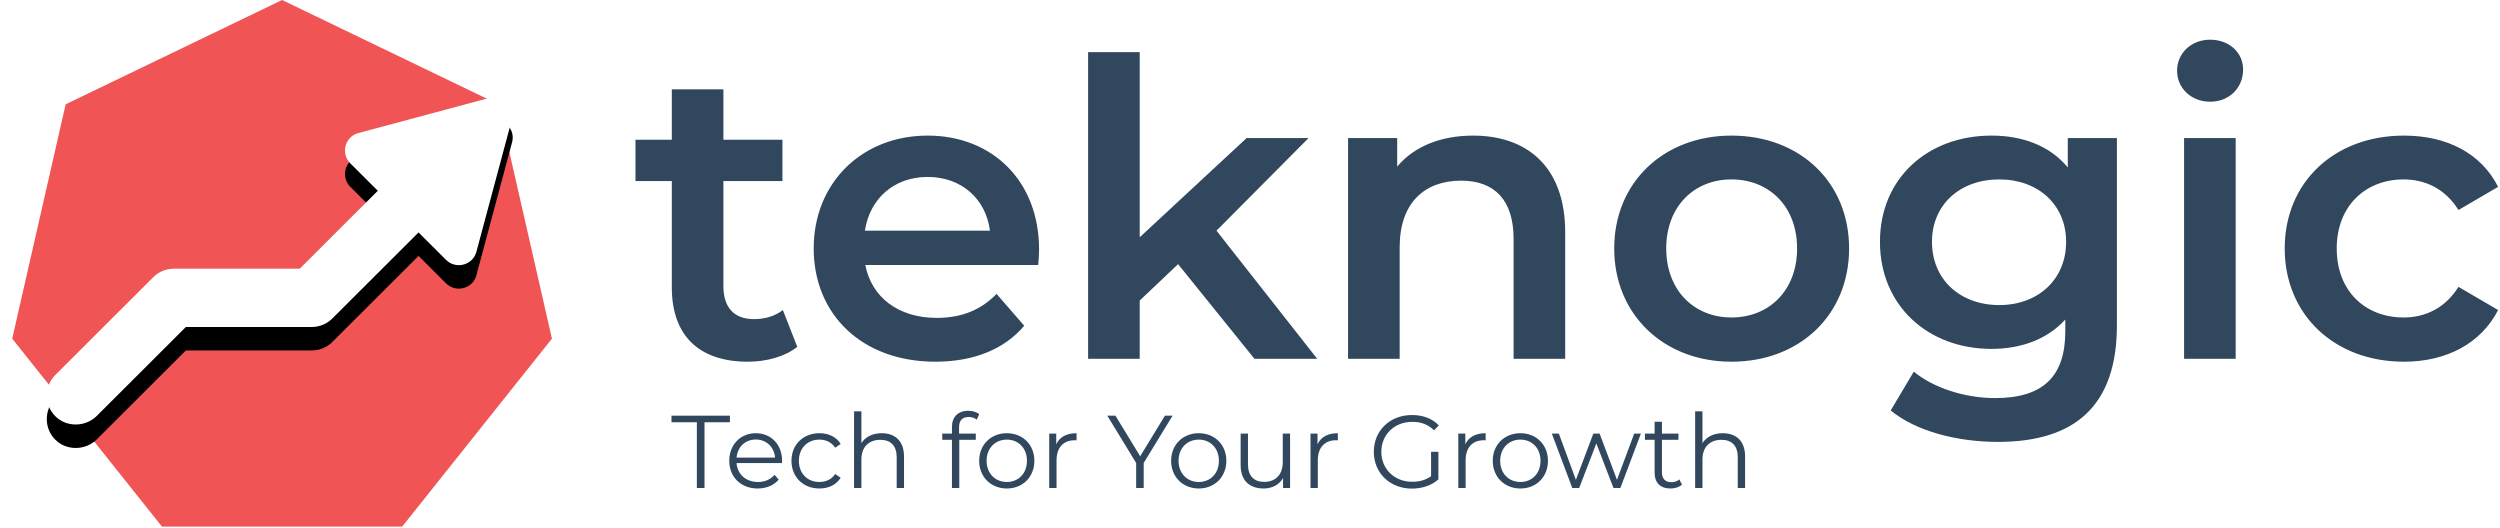 <?xml version="1.0" encoding="UTF-8"?>
<svg width="213px" height="45px" viewBox="0 0 213 45" version="1.1" xmlns="http://www.w3.org/2000/svg" xmlns:xlink="http://www.w3.org/1999/xlink">
    <!-- Generator: Sketch 43.2 (39069) - http://www.bohemiancoding.com/sketch -->
    <title>Group 3</title>
    <desc>Created with Sketch.</desc>
    <defs>
        <path d="M40.766,8.324 L29.557,11.329 C28.386,11.622 28.009,13.083 28.846,13.918 L31.188,16.255 L24.538,22.893 L13.83,22.893 C13.161,22.893 12.534,23.143 12.074,23.602 L3.708,31.951 C2.746,32.911 2.746,34.498 3.708,35.458 C4.21,35.959 4.838,36.167 5.465,36.167 C6.093,36.167 6.762,35.917 7.222,35.458 L14.834,27.86 L25.542,27.86 C26.211,27.86 26.838,27.61 27.298,27.151 L34.66,19.804 L37.002,22.141 C37.839,22.976 39.302,22.6 39.595,21.432 L42.607,10.202 C42.983,9.034 41.937,7.99 40.766,8.324 Z" id="path-1"></path>
        <filter x="-17.6%" y="-17.9%" width="135.3%" height="150.2%" filterUnits="objectBoundingBox" id="filter-2">
            <feOffset dx="0" dy="2" in="SourceAlpha" result="shadowOffsetOuter1"></feOffset>
            <feGaussianBlur stdDeviation="2" in="shadowOffsetOuter1" result="shadowBlurOuter1"></feGaussianBlur>
            <feColorMatrix values="0 0 0 0 0   0 0 0 0 0   0 0 0 0 0  0 0 0 0.334 0" type="matrix" in="shadowBlurOuter1"></feColorMatrix>
        </filter>
    </defs>
    <g id="Page-1" stroke="none" stroke-width="1" fill="none" fill-rule="evenodd">
        <g id="SR-WORKFORCE" transform="translate(-433, -517)">
            <g id="Group-3" transform="translate(434, 517)">
                <g id="Group">
                    <g id="Icon">
                        <polygon id="Polygon-2" fill="#F05454" points="23.032 0 41.47 8.886 46.024 28.854 33.265 44.867 12.8 44.867 0.041 28.854 4.595 8.886"></polygon>
                        <g id="Shape" fill-rule="nonzero">
                            <use fill="black" fill-opacity="1" filter="url(#filter-2)" xlink:href="#path-1"></use>
                            <use fill="#FFFFFF" fill-rule="evenodd" xlink:href="#path-1"></use>
                        </g>
                    </g>
                </g>
                <g id="Group-2" transform="translate(53, 3.179)" fill="#30475E">
                    <path d="M12.699,23.236 C12.03,23.764 11.151,24.01 10.237,24.01 C8.548,24.01 7.634,23.024 7.634,21.193 L7.634,12.248 L12.663,12.248 L12.663,8.726 L7.634,8.726 L7.634,4.43 L3.238,4.43 L3.238,8.726 L0.143,8.726 L0.143,12.248 L3.238,12.248 L3.238,21.299 C3.238,25.454 5.594,27.638 9.709,27.638 C11.292,27.638 12.874,27.215 13.929,26.37 L12.699,23.236 Z M34.53,18.094 C34.53,18.446 34.495,18.974 34.46,19.397 L19.724,19.397 C20.251,22.144 22.537,23.905 25.808,23.905 C27.918,23.905 29.571,23.236 30.908,21.862 L33.264,24.574 C31.576,26.581 28.938,27.638 25.703,27.638 C19.407,27.638 15.327,23.588 15.327,17.988 C15.327,12.389 19.442,8.374 25.034,8.374 C30.521,8.374 34.53,12.213 34.53,18.094 Z M25.034,11.896 C22.186,11.896 20.111,13.727 19.689,16.474 L30.345,16.474 C29.993,13.762 27.918,11.896 25.034,11.896 Z M52.881,27.391 L58.226,27.391 L49.645,16.474 L57.488,8.585 L52.212,8.585 L43.103,17.037 L43.103,1.26 L38.707,1.26 L38.707,27.391 L43.103,27.391 L43.103,22.426 L46.374,19.327 L52.881,27.391 Z M71.512,8.374 C68.769,8.374 66.483,9.29 65.041,11.015 L65.041,8.585 L60.855,8.585 L60.855,27.391 L65.252,27.391 L65.252,17.883 C65.252,14.114 67.362,12.213 70.492,12.213 C73.306,12.213 74.959,13.833 74.959,17.178 L74.959,27.391 L79.355,27.391 L79.355,16.615 C79.355,10.945 76.014,8.374 71.512,8.374 Z M93.52,27.638 C87.752,27.638 83.531,23.623 83.531,17.988 C83.531,12.353 87.752,8.374 93.52,8.374 C99.358,8.374 103.543,12.353 103.543,17.988 C103.543,23.623 99.358,27.638 93.52,27.638 Z M93.52,23.87 C96.72,23.87 99.112,21.58 99.112,17.988 C99.112,14.396 96.72,12.107 93.52,12.107 C90.354,12.107 87.963,14.396 87.963,17.988 C87.963,21.58 90.354,23.87 93.52,23.87 Z M122.175,8.585 L126.36,8.585 L126.36,24.539 C126.36,31.371 122.808,34.47 116.231,34.47 C112.714,34.47 109.232,33.554 107.087,31.793 L109.056,28.483 C110.709,29.857 113.382,30.737 115.985,30.737 C120.135,30.737 121.964,28.835 121.964,25.032 L121.964,24.046 C120.416,25.736 118.201,26.546 115.668,26.546 C110.287,26.546 106.172,22.883 106.172,17.425 C106.172,11.966 110.287,8.374 115.668,8.374 C118.306,8.374 120.627,9.219 122.175,11.086 L122.175,8.585 Z M116.337,22.813 C119.643,22.813 122.034,20.63 122.034,17.425 C122.034,14.255 119.643,12.107 116.337,12.107 C112.995,12.107 110.604,14.255 110.604,17.425 C110.604,20.63 112.995,22.813 116.337,22.813 Z M134.3,5.486 C135.953,5.486 137.113,4.289 137.113,2.739 C137.113,1.295 135.918,0.203 134.3,0.203 C132.682,0.203 131.486,1.366 131.486,2.845 C131.486,4.324 132.682,5.486 134.3,5.486 Z M132.084,27.391 L136.48,27.391 L136.48,8.585 L132.084,8.585 L132.084,27.391 Z M150.821,27.638 C154.479,27.638 157.398,26.053 158.84,23.236 L155.463,21.263 C154.338,23.06 152.65,23.87 150.786,23.87 C147.55,23.87 145.088,21.651 145.088,17.988 C145.088,14.361 147.55,12.107 150.786,12.107 C152.65,12.107 154.338,12.917 155.463,14.713 L158.84,12.741 C157.398,9.888 154.479,8.374 150.821,8.374 C144.877,8.374 140.657,12.353 140.657,17.988 C140.657,23.623 144.877,27.638 150.821,27.638 Z" id="teknogic"></path>
                    <path d="M5.373,38.397 L5.373,32.797 L3.21,32.797 L3.21,32.234 L8.187,32.234 L8.187,32.797 L6.024,32.797 L6.024,38.397 L5.373,38.397 Z M12.634,36.081 C12.634,36.134 12.625,36.204 12.625,36.275 L8.756,36.275 C8.827,37.243 9.565,37.886 10.576,37.886 C11.139,37.886 11.64,37.684 11.992,37.279 L12.344,37.684 C11.93,38.177 11.288,38.441 10.559,38.441 C9.117,38.441 8.132,37.455 8.132,36.081 C8.132,34.708 9.09,33.73 10.392,33.73 C11.693,33.73 12.634,34.69 12.634,36.081 Z M10.392,34.267 C9.495,34.267 8.835,34.901 8.756,35.808 L12.036,35.808 C11.957,34.901 11.297,34.267 10.392,34.267 Z M15.814,38.441 C16.597,38.441 17.256,38.124 17.626,37.525 L17.16,37.208 C16.843,37.675 16.351,37.886 15.814,37.886 C14.803,37.886 14.065,37.173 14.065,36.081 C14.065,34.998 14.803,34.276 15.814,34.276 C16.351,34.276 16.843,34.496 17.16,34.963 L17.626,34.646 C17.256,34.039 16.597,33.73 15.814,33.73 C14.434,33.73 13.432,34.699 13.432,36.081 C13.432,37.463 14.434,38.441 15.814,38.441 Z M21.123,33.73 C20.34,33.73 19.734,34.039 19.391,34.576 L19.391,31.864 L18.767,31.864 L18.767,38.397 L19.391,38.397 L19.391,35.967 C19.391,34.91 20.015,34.294 21.009,34.294 C21.888,34.294 22.398,34.796 22.398,35.773 L22.398,38.397 L23.022,38.397 L23.022,35.711 C23.022,34.382 22.248,33.73 21.123,33.73 Z M28.531,32.348 C27.994,32.348 27.713,32.648 27.713,33.22 L27.713,33.766 L29.137,33.766 L29.137,34.294 L27.731,34.294 L27.731,38.397 L27.106,38.397 L27.106,34.294 L26.28,34.294 L26.28,33.766 L27.106,33.766 L27.106,33.193 C27.106,32.366 27.599,31.82 28.504,31.82 C28.847,31.82 29.199,31.917 29.428,32.11 L29.217,32.577 C29.041,32.427 28.794,32.348 28.531,32.348 Z M31.782,38.441 C30.428,38.441 29.425,37.455 29.425,36.081 C29.425,34.708 30.428,33.73 31.782,33.73 C33.136,33.73 34.129,34.708 34.129,36.081 C34.129,37.455 33.136,38.441 31.782,38.441 Z M31.782,37.886 C32.766,37.886 33.496,37.164 33.496,36.081 C33.496,34.998 32.766,34.276 31.782,34.276 C30.797,34.276 30.058,34.998 30.058,36.081 C30.058,37.164 30.797,37.886 31.782,37.886 Z M35.991,34.672 L35.991,33.766 L35.393,33.766 L35.393,38.397 L36.018,38.397 L36.018,36.037 C36.018,34.945 36.607,34.329 37.574,34.329 C37.618,34.329 37.671,34.338 37.723,34.338 L37.723,33.73 C36.87,33.73 36.281,34.056 35.991,34.672 Z M45.905,32.234 L43.443,36.266 L43.443,38.397 L42.801,38.397 L42.801,36.266 L40.339,32.234 L41.034,32.234 L43.144,35.694 L45.254,32.234 L45.905,32.234 Z M48.136,38.441 C46.782,38.441 45.779,37.455 45.779,36.081 C45.779,34.708 46.782,33.73 48.136,33.73 C49.49,33.73 50.484,34.708 50.484,36.081 C50.484,37.455 49.49,38.441 48.136,38.441 Z M48.136,37.886 C49.121,37.886 49.85,37.164 49.85,36.081 C49.85,34.998 49.121,34.276 48.136,34.276 C47.151,34.276 46.413,34.998 46.413,36.081 C46.413,37.164 47.151,37.886 48.136,37.886 Z M55.291,33.766 L55.291,36.196 C55.291,37.252 54.684,37.877 53.717,37.877 C52.838,37.877 52.328,37.375 52.328,36.389 L52.328,33.766 L51.703,33.766 L51.703,36.451 C51.703,37.78 52.477,38.441 53.655,38.441 C54.394,38.441 54.992,38.115 55.317,37.552 L55.317,38.397 L55.915,38.397 L55.915,33.766 L55.291,33.766 Z M58.252,34.672 L58.252,33.766 L57.654,33.766 L57.654,38.397 L58.278,38.397 L58.278,36.037 C58.278,34.945 58.867,34.329 59.834,34.329 C59.878,34.329 59.931,34.338 59.984,34.338 L59.984,33.73 C59.131,33.73 58.542,34.056 58.252,34.672 Z M67.928,37.393 C67.453,37.736 66.908,37.868 66.319,37.868 C64.807,37.868 63.69,36.777 63.69,35.315 C63.69,33.845 64.807,32.762 66.328,32.762 C67.049,32.762 67.664,32.973 68.183,33.484 L68.587,33.07 C68.042,32.48 67.233,32.181 66.301,32.181 C64.42,32.181 63.048,33.51 63.048,35.315 C63.048,37.12 64.42,38.45 66.293,38.45 C67.145,38.45 67.972,38.185 68.552,37.666 L68.552,35.315 L67.928,35.315 L67.928,37.393 Z M70.845,34.672 L70.845,33.766 L70.247,33.766 L70.247,38.397 L70.871,38.397 L70.871,36.037 C70.871,34.945 71.46,34.329 72.428,34.329 C72.471,34.329 72.524,34.338 72.577,34.338 L72.577,33.73 C71.724,33.73 71.135,34.056 70.845,34.672 Z M75.538,38.441 C74.184,38.441 73.181,37.455 73.181,36.081 C73.181,34.708 74.184,33.73 75.538,33.73 C76.892,33.73 77.886,34.708 77.886,36.081 C77.886,37.455 76.892,38.441 75.538,38.441 Z M75.538,37.886 C76.523,37.886 77.252,37.164 77.252,36.081 C77.252,34.998 76.523,34.276 75.538,34.276 C74.553,34.276 73.815,34.998 73.815,36.081 C73.815,37.164 74.553,37.886 75.538,37.886 Z M85.234,33.766 L83.766,37.701 L82.288,33.766 L81.752,33.766 L80.266,37.701 L78.815,33.766 L78.217,33.766 L79.958,38.397 L80.547,38.397 L82.007,34.602 L83.467,38.397 L84.056,38.397 L85.805,33.766 L85.234,33.766 Z M89.083,37.666 C88.907,37.824 88.652,37.904 88.397,37.904 C87.878,37.904 87.597,37.604 87.597,37.058 L87.597,34.294 L89.004,34.294 L89.004,33.766 L87.597,33.766 L87.597,32.753 L86.973,32.753 L86.973,33.766 L86.146,33.766 L86.146,34.294 L86.973,34.294 L86.973,37.094 C86.973,37.948 87.456,38.441 88.327,38.441 C88.687,38.441 89.056,38.335 89.303,38.115 L89.083,37.666 Z M92.782,33.73 C92,33.73 91.393,34.039 91.05,34.576 L91.05,31.864 L90.426,31.864 L90.426,38.397 L91.05,38.397 L91.05,35.967 C91.05,34.91 91.674,34.294 92.668,34.294 C93.547,34.294 94.057,34.796 94.057,35.773 L94.057,38.397 L94.682,38.397 L94.682,35.711 C94.682,34.382 93.908,33.73 92.782,33.73 Z" id="Tech-for-Your-Growth"></path>
                </g>
            </g>
        </g>
    </g>
</svg>